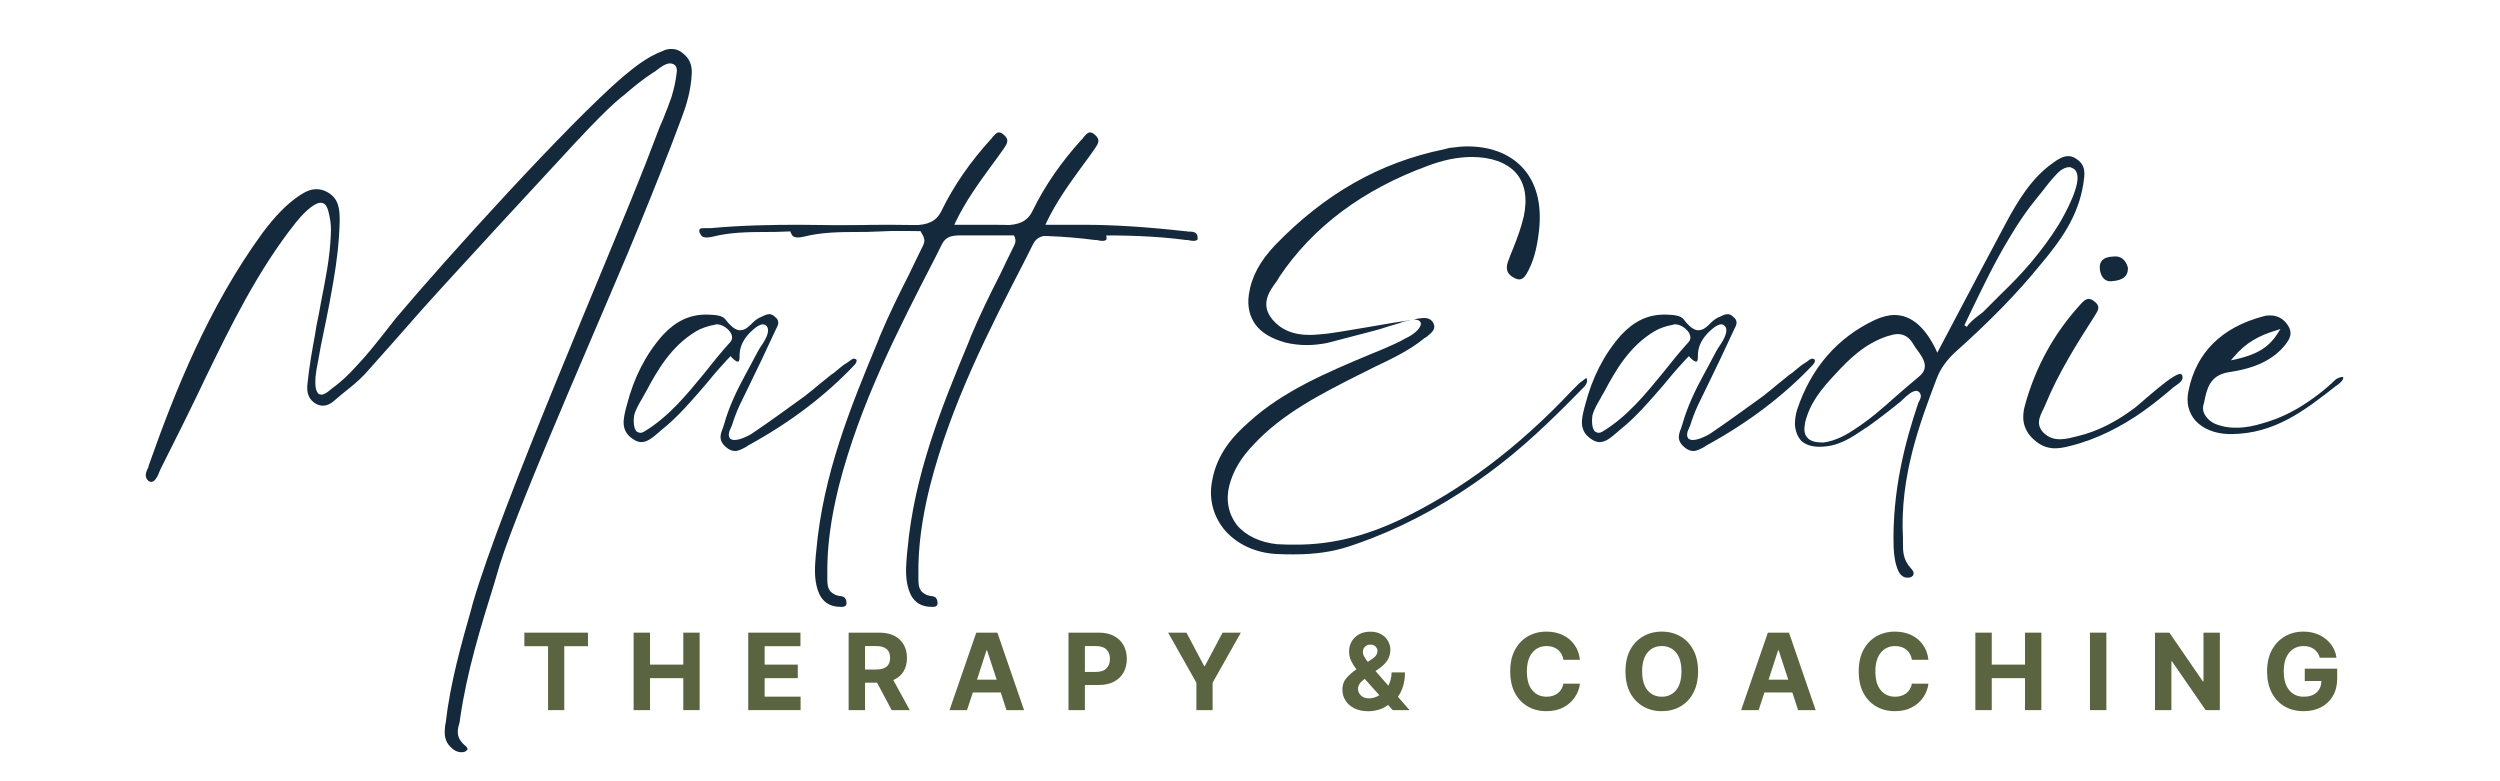 <?xml version="1.0" encoding="UTF-8"?>
<svg xmlns="http://www.w3.org/2000/svg" xmlns:xlink="http://www.w3.org/1999/xlink" width="800" zoomAndPan="magnify" viewBox="0 0 600 187.5" height="250" preserveAspectRatio="xMidYMid meet" version="1.0">
  <defs>
    <g></g>
  </defs>
  <g fill="#15293c" fill-opacity="1">
    <g transform="translate(30.18, 105.903)">
      <g>
        <path d="M 81.34 74.527 C 81.746 74.324 82.055 74.02 82.055 73.816 C 81.949 73.715 81.949 73.512 81.645 73.207 C 79.105 71.172 79.613 69.344 80.02 67.816 C 80.121 67.512 80.223 67.105 80.223 66.699 C 81.848 55.312 85.203 44.535 88.457 34.062 L 89.781 29.586 C 94.66 13.828 117.539 -37.52 123.434 -52.262 C 126.789 -60.496 130.246 -69.039 133.398 -77.578 C 134.52 -80.527 135.637 -84.086 135.84 -88.152 C 135.941 -90.289 135.332 -91.812 133.805 -93.035 C 132.891 -93.848 131.977 -94.152 130.961 -94.152 C 130.246 -94.152 129.637 -94.051 128.824 -93.645 C 125.062 -92.219 122.215 -89.883 119.266 -87.441 C 106.148 -76.156 76.867 -43.824 64.871 -29.586 C 63.75 -28.164 62.633 -26.742 61.516 -25.316 C 59.582 -22.879 57.547 -20.336 55.312 -17.996 C 53.48 -15.965 51.652 -14.234 49.82 -12.914 L 49.414 -12.609 C 48.602 -11.895 47.688 -11.184 46.973 -11.184 L 46.465 -11.285 L 46.262 -11.387 C 45.449 -12.199 45.449 -13.727 45.551 -15.453 C 45.652 -16.574 45.855 -17.691 46.059 -18.707 L 46.16 -19.219 C 46.566 -21.555 46.973 -23.793 47.484 -26.129 C 48.398 -30.402 49.211 -34.672 49.922 -38.941 C 50.637 -43.109 51.246 -47.891 51.348 -52.973 C 51.348 -55.719 51.145 -58.262 48.398 -59.785 C 47.484 -60.293 46.668 -60.496 45.754 -60.496 C 44.434 -60.496 43.211 -59.988 41.688 -58.973 C 38.637 -56.938 35.891 -54.09 32.84 -50.023 C 19.93 -32.332 11.793 -11.996 5.594 5.594 C 5.492 5.797 5.492 6.102 5.391 6.305 C 4.98 7.117 4.574 8.031 4.98 8.949 C 5.289 9.457 5.695 9.762 6.102 9.762 C 6.305 9.762 6.508 9.66 6.711 9.559 C 7.32 9.051 7.727 8.234 8.031 7.422 C 8.133 7.117 8.336 6.812 8.438 6.508 C 10.168 3.051 11.895 -0.406 13.625 -3.863 C 13.625 -3.863 17.793 -12.305 18.809 -14.539 C 25.113 -27.555 31.723 -41.078 40.875 -52.566 C 41.992 -53.988 44.941 -57.242 46.77 -57.242 C 47.383 -57.242 47.891 -56.938 48.195 -56.328 C 48.602 -55.617 48.703 -54.805 48.906 -53.988 C 49.211 -52.566 49.312 -51.145 49.211 -49.516 C 49.008 -44.027 47.891 -38.637 46.871 -33.453 C 46.566 -31.52 46.16 -29.586 45.754 -27.656 L 45.449 -25.723 C 44.738 -21.859 44.027 -17.895 43.617 -13.828 C 43.312 -11.488 44.027 -9.965 45.551 -9.051 C 46.059 -8.746 46.668 -8.539 47.281 -8.539 C 48.094 -8.539 49.008 -8.848 49.82 -9.559 C 50.531 -10.168 51.145 -10.676 51.855 -11.285 C 53.785 -12.812 55.719 -14.336 57.344 -16.066 C 61.82 -21.047 66.293 -26.129 70.664 -31.113 C 76.969 -38.23 101.879 -65.176 108.387 -72.191 L 108.691 -72.496 C 111.844 -75.852 115.098 -79.309 118.656 -82.359 L 119.57 -83.07 C 121.809 -85 124.148 -86.934 126.688 -88.559 C 126.891 -88.66 127.094 -88.762 127.297 -88.965 C 128.215 -89.68 129.535 -90.695 130.652 -90.695 C 130.961 -90.695 131.164 -90.594 131.469 -90.492 C 132.484 -89.984 132.281 -88.66 132.18 -88.152 C 131.977 -86.324 131.57 -84.594 130.961 -82.562 C 130.348 -80.832 129.738 -79.207 129.027 -77.477 L 128.113 -75.344 L 124.758 -66.598 C 116.012 -44.23 90.188 15.047 83.273 38.941 L 83.07 39.754 C 80.527 48.703 77.883 57.957 76.766 67.715 L 76.664 68.125 C 76.461 70.156 76.258 72.191 78.699 74.02 C 79.309 74.426 79.918 74.629 80.426 74.629 C 80.73 74.629 81.035 74.629 81.34 74.527 Z M 81.34 74.527 "></path>
      </g>
    </g>
  </g>
  <g fill="#15293c" fill-opacity="1">
    <g transform="translate(152.699, 105.903)">
      <g>
        <path d="M 52.262 -19.828 C 51.855 -19.828 51.246 -19.32 50.84 -19.012 L 50.531 -18.809 C 49.617 -18.301 48.906 -17.59 48.094 -16.98 C 47.688 -16.574 47.281 -16.27 46.77 -15.965 C 45.855 -15.25 45.043 -14.539 44.129 -13.828 C 42.906 -12.812 41.688 -11.793 40.367 -10.777 C 36.398 -7.93 32.129 -4.777 27.758 -1.832 C 27.148 -1.422 25.012 -0.305 23.59 -0.305 C 23.387 -0.305 23.184 -0.305 22.98 -0.406 C 22.672 -0.508 22.469 -0.609 22.367 -0.914 C 22.164 -1.219 22.164 -1.727 22.367 -2.441 L 22.98 -3.863 C 23.488 -5.492 24.098 -7.117 24.809 -8.641 L 26.641 -12.406 C 28.977 -17.184 31.316 -22.062 33.555 -26.945 C 34.164 -28.062 34.469 -28.977 33.25 -29.895 C 32.84 -30.301 32.434 -30.504 31.926 -30.504 C 31.316 -30.504 30.707 -30.199 30.098 -29.895 C 29.281 -29.586 28.57 -29.078 27.961 -28.469 L 27.656 -28.164 C 26.844 -27.352 26.027 -26.641 24.91 -26.641 C 23.895 -26.641 22.777 -27.453 21.453 -29.18 C 20.641 -30.301 18.91 -30.301 17.184 -30.402 L 16.777 -30.402 C 12.711 -30.402 9.457 -28.773 6.406 -25.52 C 2.238 -20.844 -0.609 -15.148 -2.238 -8.746 L -2.441 -8.031 C -3.051 -5.492 -3.863 -2.645 -0.914 -0.609 C -0.203 -0.102 0.508 0.203 1.219 0.203 C 2.746 0.203 4.066 -1.016 5.289 -2.035 L 6.102 -2.746 C 10.066 -5.898 13.32 -9.762 16.574 -13.523 C 17.996 -15.25 19.422 -16.98 20.945 -18.605 C 21.25 -19.012 21.656 -19.32 21.961 -19.727 L 22.672 -20.438 L 22.879 -20.133 C 23.793 -19.219 24.199 -19.113 24.402 -19.113 C 24.809 -19.113 24.809 -20.031 24.809 -20.641 L 24.809 -20.945 C 24.91 -23.082 26.027 -24.707 27.047 -25.824 C 27.047 -25.824 29.078 -28.062 30.402 -28.062 C 30.605 -28.062 30.809 -27.961 30.91 -27.961 C 31.215 -27.758 31.418 -27.555 31.52 -27.25 C 32.027 -26.027 30.809 -23.996 29.586 -22.266 C 29.383 -21.961 29.281 -21.656 29.18 -21.555 C 28.672 -20.539 26.129 -15.863 26.129 -15.863 C 24.199 -12.305 22.266 -8.336 21.047 -3.965 C 20.945 -3.66 20.844 -3.355 20.742 -3.051 C 20.133 -1.523 19.727 -0.102 21.555 1.422 C 22.266 2.035 22.98 2.34 23.691 2.34 C 24.605 2.34 25.418 1.832 26.234 1.422 L 26.844 1.016 C 36.91 -4.473 45.449 -10.98 52.363 -18.301 C 52.77 -18.707 52.973 -19.219 52.871 -19.523 C 52.77 -19.727 52.566 -19.727 52.262 -19.828 Z M 22.469 -23.691 C 20.336 -21.352 18.301 -18.809 16.371 -16.371 C 12.199 -11.285 7.828 -5.898 1.934 -2.34 C 1.625 -2.137 1.32 -2.035 1.016 -2.035 C 0.711 -2.035 0.406 -2.137 0.102 -2.34 C -0.812 -3.254 -0.609 -5.492 -0.508 -6.203 C -0.102 -7.727 0.711 -9.051 1.422 -10.27 C 1.727 -10.879 2.035 -11.387 2.34 -11.895 C 5.082 -17.082 8.438 -22.879 14.438 -26.438 C 15.656 -27.148 17.184 -27.656 18.809 -27.961 C 19.012 -28.062 19.113 -28.062 19.32 -28.062 C 20.438 -28.062 21.656 -27.352 22.469 -26.336 C 23.184 -25.316 23.184 -24.402 22.469 -23.691 Z M 22.469 -23.691 "></path>
      </g>
    </g>
  </g>
  <g fill="#15293c" fill-opacity="1">
    <g transform="translate(206.587, 105.903)">
      <g>
        <path d="M 58.566 -49.922 C 58.16 -50.328 57.344 -50.328 56.531 -50.328 C 56.328 -50.43 56.023 -50.43 55.82 -50.43 C 46.668 -51.449 38.738 -51.957 31.418 -51.957 L 22.469 -51.957 L 22.672 -52.465 C 25.215 -57.754 28.367 -62.023 31.316 -66.09 C 32.332 -67.41 33.25 -68.734 34.266 -70.156 C 35.18 -71.477 35.688 -72.395 34.367 -73.512 C 33.961 -73.918 33.555 -74.121 33.145 -74.121 C 32.535 -74.121 32.129 -73.512 31.621 -73.004 C 31.52 -72.801 31.418 -72.598 31.215 -72.496 C 26.234 -67.004 22.367 -61.414 19.422 -55.414 C 18.098 -52.566 15.863 -51.957 12.914 -51.855 C 9.965 -51.855 7.016 -51.754 4.066 -51.754 C 0.914 -51.754 -2.238 -51.855 -5.391 -51.855 C -8.539 -51.855 -11.691 -51.957 -14.844 -51.957 C -20.742 -51.957 -28.469 -51.855 -36.094 -51.145 L -36.398 -51.145 C -36.398 -51.145 -37.52 -51.145 -37.723 -51.145 C -38.637 -51.145 -38.84 -50.941 -38.738 -50.227 C -38.535 -49.82 -38.434 -49.516 -38.129 -49.211 C -37.824 -49.008 -37.418 -48.906 -37.012 -48.906 C -36.5 -48.906 -35.992 -49.008 -35.484 -49.109 C -31.52 -50.125 -27.148 -50.227 -22.98 -50.227 C -21.352 -50.227 -19.625 -50.227 -17.996 -50.328 C -14.133 -50.531 -9.863 -50.531 -4.676 -50.531 C -1.523 -50.531 1.625 -50.531 4.879 -50.531 C 7.93 -50.531 11.082 -50.43 14.133 -50.43 L 14.336 -50.43 L 14.438 -50.227 C 15.656 -48.398 15.25 -47.688 14.945 -46.973 C 13.828 -44.738 12.711 -42.398 11.59 -40.059 C 9.152 -35.281 6.711 -30.301 4.574 -25.215 L 4.066 -23.895 C -2.441 -8.234 -9.051 7.93 -10.676 26.234 L -10.777 27.148 C -10.98 29.793 -11.285 32.637 -10.371 35.586 C -9.457 38.434 -7.625 39.754 -4.676 39.754 L -4.574 39.754 C -3.965 39.754 -3.254 39.551 -3.457 38.535 C -3.457 38.129 -3.66 37.824 -3.863 37.52 C -4.066 37.418 -4.27 37.316 -4.473 37.215 C -5.797 37.113 -6.609 36.707 -7.219 36.094 C -8.031 35.18 -8.031 34.062 -8.031 32.941 C -8.031 32.637 -8.031 32.434 -8.031 32.129 C -8.133 25.52 -7.219 18.707 -5.289 10.879 C -0.203 -9.051 8.949 -26.742 17.793 -43.926 L 19.523 -47.383 C 20.438 -49.109 21.859 -49.414 23.996 -49.414 L 24.098 -49.414 C 25.824 -49.414 27.656 -49.414 29.383 -49.414 L 34.57 -49.414 C 41.383 -49.414 48.703 -49.312 56.227 -48.297 L 56.633 -48.297 C 57.039 -48.195 57.547 -48.094 57.957 -48.094 C 58.973 -48.094 59.074 -48.5 58.973 -48.906 C 58.973 -49.312 58.871 -49.719 58.566 -49.922 Z M 58.566 -49.922 "></path>
      </g>
    </g>
  </g>
  <g fill="#15293c" fill-opacity="1">
    <g transform="translate(228.448, 105.903)">
      <g>
        <path d="M 58.566 -49.922 C 58.16 -50.328 57.344 -50.328 56.531 -50.328 C 56.328 -50.43 56.023 -50.43 55.82 -50.43 C 46.668 -51.449 38.738 -51.957 31.418 -51.957 L 22.469 -51.957 L 22.672 -52.465 C 25.215 -57.754 28.367 -62.023 31.316 -66.09 C 32.332 -67.41 33.25 -68.734 34.266 -70.156 C 35.18 -71.477 35.688 -72.395 34.367 -73.512 C 33.961 -73.918 33.555 -74.121 33.145 -74.121 C 32.535 -74.121 32.129 -73.512 31.621 -73.004 C 31.52 -72.801 31.418 -72.598 31.215 -72.496 C 26.234 -67.004 22.367 -61.414 19.422 -55.414 C 18.098 -52.566 15.863 -51.957 12.914 -51.855 C 9.965 -51.855 7.016 -51.754 4.066 -51.754 C 0.914 -51.754 -2.238 -51.855 -5.391 -51.855 C -8.539 -51.855 -11.691 -51.957 -14.844 -51.957 C -20.742 -51.957 -28.469 -51.855 -36.094 -51.145 L -36.398 -51.145 C -36.398 -51.145 -37.52 -51.145 -37.723 -51.145 C -38.637 -51.145 -38.84 -50.941 -38.738 -50.227 C -38.535 -49.82 -38.434 -49.516 -38.129 -49.211 C -37.824 -49.008 -37.418 -48.906 -37.012 -48.906 C -36.5 -48.906 -35.992 -49.008 -35.484 -49.109 C -31.52 -50.125 -27.148 -50.227 -22.98 -50.227 C -21.352 -50.227 -19.625 -50.227 -17.996 -50.328 C -14.133 -50.531 -9.863 -50.531 -4.676 -50.531 C -1.523 -50.531 1.625 -50.531 4.879 -50.531 C 7.93 -50.531 11.082 -50.43 14.133 -50.43 L 14.336 -50.43 L 14.438 -50.227 C 15.656 -48.398 15.25 -47.688 14.945 -46.973 C 13.828 -44.738 12.711 -42.398 11.59 -40.059 C 9.152 -35.281 6.711 -30.301 4.574 -25.215 L 4.066 -23.895 C -2.441 -8.234 -9.051 7.93 -10.676 26.234 L -10.777 27.148 C -10.98 29.793 -11.285 32.637 -10.371 35.586 C -9.457 38.434 -7.625 39.754 -4.676 39.754 L -4.574 39.754 C -3.965 39.754 -3.254 39.551 -3.457 38.535 C -3.457 38.129 -3.66 37.824 -3.863 37.52 C -4.066 37.418 -4.27 37.316 -4.473 37.215 C -5.797 37.113 -6.609 36.707 -7.219 36.094 C -8.031 35.18 -8.031 34.062 -8.031 32.941 C -8.031 32.637 -8.031 32.434 -8.031 32.129 C -8.133 25.52 -7.219 18.707 -5.289 10.879 C -0.203 -9.051 8.949 -26.742 17.793 -43.926 L 19.523 -47.383 C 20.438 -49.109 21.859 -49.414 23.996 -49.414 L 24.098 -49.414 C 25.824 -49.414 27.656 -49.414 29.383 -49.414 L 34.57 -49.414 C 41.383 -49.414 48.703 -49.312 56.227 -48.297 L 56.633 -48.297 C 57.039 -48.195 57.547 -48.094 57.957 -48.094 C 58.973 -48.094 59.074 -48.5 58.973 -48.906 C 58.973 -49.312 58.871 -49.719 58.566 -49.922 Z M 58.566 -49.922 "></path>
      </g>
    </g>
  </g>
  <g fill="#15293c" fill-opacity="1">
    <g transform="translate(250.308, 105.903)">
      <g></g>
    </g>
  </g>
  <g fill="#15293c" fill-opacity="1">
    <g transform="translate(285.183, 105.903)">
      <g>
        <path d="M 38.332 25.316 C 40.266 24.707 42.094 23.996 44.027 23.285 C 53.684 19.523 63.141 14.234 72.09 7.625 C 80.02 1.832 87.035 -4.879 95.066 -13.117 C 95.473 -13.523 95.98 -14.438 95.574 -15.148 C 95.371 -15.148 94.965 -14.742 94.66 -14.539 C 93.848 -14.031 93.238 -13.32 92.629 -12.711 L 92.219 -12.305 C 79.207 1.523 65.582 11.793 50.637 18.91 C 42.195 22.879 34.164 24.809 26.027 24.809 C 24.504 24.809 22.98 24.809 21.352 24.707 C 17.285 24.301 13.828 22.672 11.691 20.133 C 9.66 17.488 8.949 14.133 9.863 10.574 C 10.777 7.117 12.609 3.965 15.762 0.711 C 22.57 -6.609 31.723 -11.285 40.57 -15.762 C 41.992 -16.473 43.414 -17.184 44.84 -17.895 C 48.906 -19.828 53.176 -21.859 56.633 -24.707 L 57.141 -25.012 C 58.566 -26.129 59.582 -27.047 58.77 -28.469 C 58.262 -29.281 57.547 -29.586 56.633 -29.586 C 56.023 -29.586 55.414 -29.484 54.805 -29.383 C 54.5 -29.281 54.195 -29.18 53.988 -29.18 C 54.09 -29.18 54.297 -29.18 54.398 -29.18 C 54.906 -29.18 55.211 -29.078 55.516 -28.875 L 55.719 -28.57 L 55.82 -28.367 C 55.922 -27.656 55.109 -26.742 55.008 -26.641 C 54.09 -25.723 53.074 -25.113 51.957 -24.605 L 51.043 -24.098 C 49.516 -23.285 47.891 -22.672 46.363 -21.961 L 43.617 -20.844 C 33.453 -16.574 22.777 -12.098 14.641 -4.676 C 10.777 -1.32 6.812 3.051 5.695 9.66 C 4.879 14.031 6.102 18.301 8.949 21.555 C 11.895 24.809 16.168 26.742 20.945 27.047 C 22.469 27.148 23.895 27.148 25.316 27.148 C 30.301 27.148 34.57 26.539 38.332 25.316 Z M 33.352 -23.59 C 37.113 -24.605 40.875 -25.52 44.637 -26.539 C 45.754 -26.844 46.871 -27.148 47.992 -27.555 C 48.703 -27.758 50.738 -28.367 50.738 -28.367 C 51.449 -28.672 52.262 -28.875 53.074 -28.977 C 53.176 -29.078 53.277 -29.078 53.379 -29.078 C 50.43 -28.672 47.586 -28.164 44.637 -27.656 C 40.875 -27.047 37.113 -26.336 33.352 -25.824 C 32.027 -25.723 30.605 -25.52 29.078 -25.52 C 25.215 -25.52 22.266 -26.742 20.234 -29.18 C 17.184 -32.84 19.422 -35.992 21.25 -38.434 L 21.859 -39.449 C 29.895 -51.449 41.891 -60.395 57.445 -66.09 C 61.211 -67.512 64.359 -68.125 67.613 -68.227 L 68.02 -68.227 C 72.699 -68.227 76.359 -66.902 78.598 -64.461 C 80.832 -61.922 81.441 -58.363 80.527 -53.988 C 79.918 -51.348 79.004 -48.906 78.086 -46.566 C 77.578 -45.348 77.07 -44.129 76.664 -42.906 C 76.156 -41.281 76.562 -40.164 77.984 -39.348 C 78.492 -39.043 79.004 -38.84 79.41 -38.84 C 80.121 -38.84 80.73 -39.348 81.238 -40.266 C 82.766 -42.906 83.68 -46.059 84.188 -50.637 C 84.898 -57.039 83.477 -62.328 80.02 -65.887 C 76.969 -69.039 72.496 -70.766 67.004 -70.766 C 65.785 -70.766 64.562 -70.664 63.242 -70.461 C 62.836 -70.461 62.43 -70.359 62.125 -70.258 C 61.82 -70.156 61.617 -70.156 61.312 -70.055 C 45.957 -66.902 32.738 -59.379 20.844 -47.074 C 17.184 -43.211 15.148 -39.449 14.539 -35.18 C 14.133 -32.332 14.742 -29.895 16.168 -27.961 C 17.59 -26.027 20.031 -24.605 23.285 -23.691 C 25.012 -23.285 26.742 -23.082 28.469 -23.082 C 30.098 -23.082 31.723 -23.285 33.352 -23.59 Z M 33.352 -23.59 "></path>
      </g>
    </g>
  </g>
  <g fill="#15293c" fill-opacity="1">
    <g transform="translate(382.689, 105.903)">
      <g>
        <path d="M 52.262 -19.828 C 51.855 -19.828 51.246 -19.32 50.84 -19.012 L 50.531 -18.809 C 49.617 -18.301 48.906 -17.59 48.094 -16.98 C 47.688 -16.574 47.281 -16.27 46.77 -15.965 C 45.855 -15.25 45.043 -14.539 44.129 -13.828 C 42.906 -12.812 41.688 -11.793 40.367 -10.777 C 36.398 -7.93 32.129 -4.777 27.758 -1.832 C 27.148 -1.422 25.012 -0.305 23.59 -0.305 C 23.387 -0.305 23.184 -0.305 22.98 -0.406 C 22.672 -0.508 22.469 -0.609 22.367 -0.914 C 22.164 -1.219 22.164 -1.727 22.367 -2.441 L 22.98 -3.863 C 23.488 -5.492 24.098 -7.117 24.809 -8.641 L 26.641 -12.406 C 28.977 -17.184 31.316 -22.062 33.555 -26.945 C 34.164 -28.062 34.469 -28.977 33.25 -29.895 C 32.84 -30.301 32.434 -30.504 31.926 -30.504 C 31.316 -30.504 30.707 -30.199 30.098 -29.895 C 29.281 -29.586 28.57 -29.078 27.961 -28.469 L 27.656 -28.164 C 26.844 -27.352 26.027 -26.641 24.91 -26.641 C 23.895 -26.641 22.777 -27.453 21.453 -29.18 C 20.641 -30.301 18.91 -30.301 17.184 -30.402 L 16.777 -30.402 C 12.711 -30.402 9.457 -28.773 6.406 -25.52 C 2.238 -20.844 -0.609 -15.148 -2.238 -8.746 L -2.441 -8.031 C -3.051 -5.492 -3.863 -2.645 -0.914 -0.609 C -0.203 -0.102 0.508 0.203 1.219 0.203 C 2.746 0.203 4.066 -1.016 5.289 -2.035 L 6.102 -2.746 C 10.066 -5.898 13.32 -9.762 16.574 -13.523 C 17.996 -15.25 19.422 -16.98 20.945 -18.605 C 21.25 -19.012 21.656 -19.32 21.961 -19.727 L 22.672 -20.438 L 22.879 -20.133 C 23.793 -19.219 24.199 -19.113 24.402 -19.113 C 24.809 -19.113 24.809 -20.031 24.809 -20.641 L 24.809 -20.945 C 24.91 -23.082 26.027 -24.707 27.047 -25.824 C 27.047 -25.824 29.078 -28.062 30.402 -28.062 C 30.605 -28.062 30.809 -27.961 30.91 -27.961 C 31.215 -27.758 31.418 -27.555 31.52 -27.25 C 32.027 -26.027 30.809 -23.996 29.586 -22.266 C 29.383 -21.961 29.281 -21.656 29.18 -21.555 C 28.672 -20.539 26.129 -15.863 26.129 -15.863 C 24.199 -12.305 22.266 -8.336 21.047 -3.965 C 20.945 -3.66 20.844 -3.355 20.742 -3.051 C 20.133 -1.523 19.727 -0.102 21.555 1.422 C 22.266 2.035 22.98 2.34 23.691 2.34 C 24.605 2.34 25.418 1.832 26.234 1.422 L 26.844 1.016 C 36.91 -4.473 45.449 -10.98 52.363 -18.301 C 52.77 -18.707 52.973 -19.219 52.871 -19.523 C 52.77 -19.727 52.566 -19.727 52.262 -19.828 Z M 22.469 -23.691 C 20.336 -21.352 18.301 -18.809 16.371 -16.371 C 12.199 -11.285 7.828 -5.898 1.934 -2.34 C 1.625 -2.137 1.32 -2.035 1.016 -2.035 C 0.711 -2.035 0.406 -2.137 0.102 -2.34 C -0.812 -3.254 -0.609 -5.492 -0.508 -6.203 C -0.102 -7.727 0.711 -9.051 1.422 -10.27 C 1.727 -10.879 2.035 -11.387 2.34 -11.895 C 5.082 -17.082 8.438 -22.879 14.438 -26.438 C 15.656 -27.148 17.184 -27.656 18.809 -27.961 C 19.012 -28.062 19.113 -28.062 19.32 -28.062 C 20.438 -28.062 21.656 -27.352 22.469 -26.336 C 23.184 -25.316 23.184 -24.402 22.469 -23.691 Z M 22.469 -23.691 "></path>
      </g>
    </g>
  </g>
  <g fill="#15293c" fill-opacity="1">
    <g transform="translate(436.577, 105.903)">
      <g>
        <path d="M 61.82 -67.715 C 61.109 -68.227 60.496 -68.43 59.785 -68.43 C 58.465 -68.43 57.242 -67.613 56.125 -66.801 C 50.941 -63.141 47.688 -57.652 44.84 -52.363 C 40.977 -45.145 37.113 -37.824 33.25 -30.504 L 28.367 -21.25 L 28.062 -21.961 C 25.418 -27.453 22.062 -30.301 18.098 -30.301 C 16.676 -30.301 15.148 -29.895 13.523 -29.18 C 4.371 -24.91 -1.934 -17.59 -5.289 -7.523 C -5.594 -6.508 -5.797 -5.289 -5.797 -4.066 C -5.695 -2.441 -5.184 -1.117 -4.27 -0.102 C -3.254 0.812 -1.832 1.32 0.102 1.32 C 4.676 1.32 7.828 -0.914 10.98 -3.051 L 11.488 -3.355 C 14.234 -5.289 16.98 -7.422 19.727 -9.66 C 19.828 -9.762 19.93 -9.863 20.133 -10.066 C 21.148 -10.98 22.266 -12.098 23.387 -12.098 L 23.488 -12.098 C 23.691 -11.996 24.098 -11.895 24.301 -11.387 C 24.605 -10.777 24.301 -10.168 23.996 -9.559 C 23.895 -9.355 23.793 -9.254 23.793 -9.152 C 20.742 -0.102 17.488 11.895 17.895 25.52 C 17.996 27.352 18.199 29.383 19.113 31.316 C 19.625 32.23 20.336 32.738 21.148 32.738 C 21.453 32.738 21.758 32.738 21.961 32.637 C 22.469 32.434 22.672 32.129 22.672 31.824 C 22.777 31.418 22.469 30.91 21.961 30.402 C 20.133 28.367 20.133 26.336 20.133 24.504 C 20.133 24.098 20.133 23.691 20.133 23.285 C 19.32 8.336 24.301 -4.676 28.266 -15.148 C 29.18 -17.488 30.605 -19.422 32.535 -21.25 C 41.18 -28.977 47.688 -35.688 52.973 -42.195 C 57.855 -47.992 62.227 -53.887 63.445 -61.922 C 63.75 -63.953 64.156 -66.191 61.82 -67.715 Z M 23.895 -15.453 C 21.961 -13.828 20.031 -12.199 18.199 -10.574 C 15.25 -7.93 12.098 -5.184 8.641 -2.949 C 6.812 -1.727 4.168 -0.102 1.016 0.305 C -0.812 0.305 -2.137 0 -2.848 -0.914 C -3.559 -1.625 -3.66 -2.848 -3.355 -4.473 C -2.238 -9.152 0.609 -12.609 3.762 -15.965 C 7.117 -19.625 10.879 -23.387 16.371 -25.215 C 17.387 -25.52 18.199 -25.723 18.91 -25.723 C 20.438 -25.723 21.656 -24.91 22.57 -23.387 C 22.879 -22.879 23.184 -22.367 23.59 -21.859 C 25.012 -19.93 26.641 -17.59 23.895 -15.453 Z M 57.547 -52.059 C 55.719 -49.109 53.582 -46.16 50.941 -43.008 C 48.906 -40.57 46.465 -38.027 43.312 -34.977 C 41.992 -33.656 40.672 -32.332 39.348 -31.012 C 38.941 -30.707 38.535 -30.402 38.027 -29.996 C 37.012 -29.18 35.992 -28.367 35.484 -27.453 L 34.875 -27.859 L 36.297 -30.809 C 39.145 -36.707 42.094 -42.906 45.551 -48.602 C 47.688 -52.262 49.922 -55.516 52.262 -58.363 L 53.176 -59.48 C 54.5 -61.211 55.82 -62.938 57.344 -64.461 C 58.16 -65.277 59.176 -65.785 59.988 -65.785 C 60.191 -65.785 60.395 -65.785 60.496 -65.684 C 61.109 -65.48 61.516 -65.176 61.719 -64.668 C 63.242 -62.023 58.871 -54.297 57.547 -52.059 Z M 57.547 -52.059 "></path>
      </g>
    </g>
  </g>
  <g fill="#15293c" fill-opacity="1">
    <g transform="translate(488.127, 105.903)">
      <g>
        <path d="M 35.383 -16.066 C 34.164 -17.082 25.418 -8.848 24.098 -7.93 C 20.133 -4.98 15.656 -2.441 10.473 -1.219 C 8.031 -0.609 4.777 0.406 2.34 -2.035 C 0 -4.371 1.934 -6.711 2.746 -8.746 C 5.898 -16.371 10.168 -23.184 14.539 -29.996 C 15.047 -31.012 16.371 -32.129 14.539 -33.555 C 12.812 -34.977 11.895 -33.555 11.082 -32.738 C 4.879 -25.926 0.406 -17.895 -2.137 -8.641 C -2.848 -6.102 -2.949 -2.949 0.102 -0.305 C 3.051 2.34 6 1.832 8.746 1.117 C 15.25 -0.508 21.047 -3.559 26.129 -7.117 C 28.672 -8.949 31.113 -10.879 33.453 -12.914 C 34.062 -13.422 35.688 -14.234 35.688 -15.25 C 35.688 -15.656 35.586 -15.965 35.383 -16.066 Z M 18.91 -38.434 C 21.148 -38.637 22.672 -39.449 22.57 -41.688 C 21.961 -43.824 20.641 -44.535 19.012 -44.332 C 16.676 -44.23 15.352 -43.211 15.965 -40.57 C 16.473 -38.84 17.488 -38.23 18.91 -38.434 Z M 18.91 -38.434 "></path>
      </g>
    </g>
  </g>
  <g fill="#15293c" fill-opacity="1">
    <g transform="translate(526.052, 105.903)">
      <g>
        <path d="M 34.672 -14.945 C 34.266 -14.641 33.859 -14.234 33.453 -13.828 C 33.145 -13.625 32.941 -13.32 32.637 -13.117 C 31.012 -11.691 29.484 -10.574 27.859 -9.457 C 24.301 -7.016 20.742 -5.391 17.184 -4.371 C 14.844 -3.66 12.914 -3.254 10.676 -3.254 C 9.355 -3.254 8.133 -3.355 6.812 -3.762 C 5.184 -4.168 4.066 -4.98 3.355 -6 C 2.746 -6.812 2.543 -7.727 2.746 -8.641 L 2.949 -9.355 C 3.559 -12.508 4.27 -15.863 8.848 -16.574 C 15.148 -17.488 19.422 -19.523 22.266 -22.98 C 23.488 -24.504 24.402 -25.926 22.879 -28.062 C 21.859 -29.484 20.438 -30.199 18.809 -30.199 C 18.301 -30.199 17.793 -30.199 17.184 -29.996 C 7.117 -27.352 1.016 -21.25 -0.812 -12.098 C -1.422 -9.355 -0.812 -6.812 0.914 -4.879 C 2.746 -2.949 5.492 -1.832 8.848 -1.727 L 9.355 -1.727 C 19.828 -1.727 27.25 -7.523 34.367 -13.117 L 35.078 -13.625 C 35.586 -14.031 36.5 -14.742 36.297 -15.453 C 35.789 -15.453 35.18 -15.25 34.672 -14.945 Z M 9.965 -20.133 C 13.016 -23.793 16.27 -25.418 20.336 -26.641 L 21.25 -26.945 L 20.742 -26.129 C 18.301 -22.164 15.148 -20.742 10.371 -19.625 L 9.355 -19.422 Z M 9.965 -20.133 "></path>
      </g>
    </g>
  </g>
  <g fill="#5a6440" fill-opacity="1">
    <g transform="translate(124.94, 170.43)">
      <g>
        <path d="M 0.906 -15.344 L 0.906 -18.594 L 16.172 -18.594 L 16.172 -15.344 L 10.484 -15.344 L 10.484 0 L 6.594 0 L 6.594 -15.344 Z M 0.906 -15.344 "></path>
      </g>
    </g>
  </g>
  <g fill="#5a6440" fill-opacity="1">
    <g transform="translate(150.46, 170.43)">
      <g>
        <path d="M 1.609 0 L 1.609 -18.594 L 5.547 -18.594 L 5.547 -10.922 L 13.531 -10.922 L 13.531 -18.594 L 17.453 -18.594 L 17.453 0 L 13.531 0 L 13.531 -7.672 L 5.547 -7.672 L 5.547 0 Z M 1.609 0 "></path>
      </g>
    </g>
  </g>
  <g fill="#5a6440" fill-opacity="1">
    <g transform="translate(177.968, 170.43)">
      <g>
        <path d="M 1.609 0 L 1.609 -18.594 L 14.141 -18.594 L 14.141 -15.344 L 5.547 -15.344 L 5.547 -10.922 L 13.5 -10.922 L 13.5 -7.672 L 5.547 -7.672 L 5.547 -3.234 L 14.172 -3.234 L 14.172 0 Z M 1.609 0 "></path>
      </g>
    </g>
  </g>
  <g fill="#5a6440" fill-opacity="1">
    <g transform="translate(202.063, 170.43)">
      <g>
        <path d="M 1.609 0 L 1.609 -18.594 L 8.953 -18.594 C 11.066 -18.594 12.703 -18.039 13.859 -16.938 C 15.023 -15.832 15.609 -14.359 15.609 -12.516 C 15.609 -11.242 15.328 -10.156 14.766 -9.25 C 14.203 -8.352 13.391 -7.676 12.328 -7.219 L 16.281 0 L 11.938 0 L 8.422 -6.594 L 5.547 -6.594 L 5.547 0 Z M 5.547 -9.75 L 8.219 -9.75 C 10.445 -9.75 11.562 -10.672 11.562 -12.516 C 11.562 -14.422 10.441 -15.375 8.203 -15.375 L 5.547 -15.375 Z M 5.547 -9.75 "></path>
      </g>
    </g>
  </g>
  <g fill="#5a6440" fill-opacity="1">
    <g transform="translate(227.275, 170.43)">
      <g>
        <path d="M 4.812 0 L 0.609 0 L 7.031 -18.594 L 12.094 -18.594 L 18.5 0 L 14.281 0 L 12.906 -4.234 L 6.203 -4.234 Z M 7.203 -7.312 L 11.922 -7.312 L 9.625 -14.344 L 9.484 -14.344 Z M 7.203 -7.312 "></path>
      </g>
    </g>
  </g>
  <g fill="#5a6440" fill-opacity="1">
    <g transform="translate(254.828, 170.43)">
      <g>
        <path d="M 1.609 0 L 1.609 -18.594 L 8.953 -18.594 C 10.359 -18.594 11.555 -18.32 12.547 -17.781 C 13.547 -17.25 14.305 -16.508 14.828 -15.562 C 15.348 -14.613 15.609 -13.523 15.609 -12.297 C 15.609 -11.055 15.344 -9.961 14.812 -9.016 C 14.281 -8.078 13.508 -7.344 12.5 -6.812 C 11.5 -6.289 10.281 -6.031 8.844 -6.031 L 5.547 -6.031 L 5.547 0 Z M 5.547 -9.172 L 8.219 -9.172 C 9.344 -9.172 10.18 -9.457 10.734 -10.031 C 11.285 -10.613 11.562 -11.367 11.562 -12.297 C 11.562 -13.223 11.285 -13.969 10.734 -14.531 C 10.18 -15.094 9.336 -15.375 8.203 -15.375 L 5.547 -15.375 Z M 5.547 -9.172 "></path>
      </g>
    </g>
  </g>
  <g fill="#5a6440" fill-opacity="1">
    <g transform="translate(279.822, 170.43)">
      <g>
        <path d="M 0.531 -18.594 L 4.922 -18.594 L 9.172 -10.578 L 9.344 -10.578 L 13.594 -18.594 L 17.984 -18.594 L 11.203 -6.578 L 11.203 0 L 7.312 0 L 7.312 -6.578 Z M 0.531 -18.594 "></path>
      </g>
    </g>
  </g>
  <g fill="#5a6440" fill-opacity="1">
    <g transform="translate(306.776, 170.43)">
      <g></g>
    </g>
  </g>
  <g fill="#5a6440" fill-opacity="1">
    <g transform="translate(321.141, 170.43)">
      <g>
        <path d="M 7.25 0.266 C 5.957 0.266 4.848 0.035 3.922 -0.422 C 2.992 -0.879 2.281 -1.504 1.781 -2.297 C 1.281 -3.086 1.031 -3.969 1.031 -4.938 C 1.031 -6.008 1.336 -6.91 1.953 -7.641 C 2.578 -8.379 3.395 -9.098 4.406 -9.797 C 3.926 -10.41 3.508 -11.066 3.156 -11.766 C 2.812 -12.473 2.641 -13.238 2.641 -14.062 C 2.641 -14.957 2.848 -15.766 3.266 -16.484 C 3.691 -17.211 4.285 -17.785 5.047 -18.203 C 5.805 -18.617 6.695 -18.828 7.719 -18.828 C 8.719 -18.828 9.578 -18.629 10.297 -18.234 C 11.016 -17.836 11.566 -17.305 11.953 -16.641 C 12.348 -15.973 12.547 -15.242 12.547 -14.453 C 12.547 -13.578 12.328 -12.781 11.891 -12.062 C 11.461 -11.352 10.859 -10.719 10.078 -10.156 L 8.984 -9.375 L 12.062 -5.859 C 12.301 -6.316 12.488 -6.812 12.625 -7.344 C 12.77 -7.883 12.844 -8.457 12.844 -9.062 L 16.047 -9.062 C 16.047 -7.812 15.891 -6.691 15.578 -5.703 C 15.273 -4.723 14.867 -3.891 14.359 -3.203 L 17.156 0 L 13.125 0 L 12 -1.25 C 11.312 -0.719 10.547 -0.332 9.703 -0.094 C 8.867 0.145 8.051 0.266 7.25 0.266 Z M 9.906 -3.578 L 6.391 -7.5 L 6.281 -7.422 C 5.77 -7.055 5.391 -6.676 5.141 -6.281 C 4.898 -5.883 4.781 -5.508 4.781 -5.156 C 4.781 -4.5 5.02 -3.945 5.5 -3.5 C 5.988 -3.051 6.633 -2.828 7.438 -2.828 C 8.281 -2.828 9.102 -3.078 9.906 -3.578 Z M 7.125 -11.578 L 8.094 -12.219 C 9 -12.789 9.453 -13.461 9.453 -14.234 C 9.453 -14.598 9.301 -14.938 9 -15.25 C 8.707 -15.57 8.289 -15.727 7.75 -15.719 C 7.207 -15.719 6.77 -15.547 6.438 -15.203 C 6.113 -14.867 5.953 -14.469 5.953 -14 C 5.953 -13.613 6.062 -13.223 6.281 -12.828 C 6.5 -12.43 6.781 -12.016 7.125 -11.578 Z M 7.125 -11.578 "></path>
      </g>
    </g>
  </g>
  <g fill="#5a6440" fill-opacity="1">
    <g transform="translate(346.806, 170.43)">
      <g></g>
    </g>
  </g>
  <g fill="#5a6440" fill-opacity="1">
    <g transform="translate(361.171, 170.43)">
      <g>
        <path d="M 18.016 -12.078 L 14.047 -12.078 C 13.891 -13.098 13.453 -13.898 12.734 -14.484 C 12.016 -15.078 11.117 -15.375 10.047 -15.375 C 8.598 -15.375 7.441 -14.844 6.578 -13.781 C 5.711 -12.727 5.281 -11.234 5.281 -9.297 C 5.281 -7.305 5.711 -5.797 6.578 -4.766 C 7.453 -3.734 8.598 -3.219 10.016 -3.219 C 11.055 -3.219 11.941 -3.488 12.672 -4.031 C 13.398 -4.582 13.859 -5.359 14.047 -6.359 L 18.016 -6.344 C 17.879 -5.195 17.473 -4.117 16.797 -3.109 C 16.129 -2.109 15.219 -1.297 14.062 -0.672 C 12.914 -0.055 11.547 0.25 9.953 0.25 C 8.297 0.25 6.812 -0.125 5.5 -0.875 C 4.195 -1.625 3.164 -2.707 2.406 -4.125 C 1.656 -5.551 1.281 -7.273 1.281 -9.297 C 1.281 -11.328 1.66 -13.051 2.422 -14.469 C 3.191 -15.895 4.227 -16.977 5.531 -17.719 C 6.844 -18.469 8.316 -18.844 9.953 -18.844 C 11.379 -18.844 12.672 -18.578 13.828 -18.047 C 14.984 -17.516 15.926 -16.742 16.656 -15.734 C 17.395 -14.734 17.848 -13.516 18.016 -12.078 Z M 18.016 -12.078 "></path>
      </g>
    </g>
  </g>
  <g fill="#5a6440" fill-opacity="1">
    <g transform="translate(388.833, 170.43)">
      <g>
        <path d="M 18.703 -9.297 C 18.703 -7.266 18.316 -5.535 17.547 -4.109 C 16.785 -2.691 15.75 -1.609 14.438 -0.859 C 13.125 -0.117 11.645 0.25 10 0.25 C 8.344 0.25 6.859 -0.125 5.547 -0.875 C 4.234 -1.625 3.191 -2.707 2.422 -4.125 C 1.66 -5.551 1.281 -7.273 1.281 -9.297 C 1.281 -11.328 1.66 -13.051 2.422 -14.469 C 3.191 -15.895 4.234 -16.977 5.547 -17.719 C 6.859 -18.469 8.344 -18.844 10 -18.844 C 11.645 -18.844 13.125 -18.469 14.438 -17.719 C 15.75 -16.977 16.785 -15.895 17.547 -14.469 C 18.316 -13.051 18.703 -11.328 18.703 -9.297 Z M 14.719 -9.297 C 14.719 -11.266 14.285 -12.77 13.422 -13.812 C 12.566 -14.852 11.426 -15.375 10 -15.375 C 8.57 -15.375 7.426 -14.852 6.562 -13.812 C 5.707 -12.77 5.281 -11.266 5.281 -9.297 C 5.281 -7.328 5.707 -5.82 6.562 -4.781 C 7.426 -3.738 8.57 -3.219 10 -3.219 C 11.426 -3.219 12.566 -3.738 13.422 -4.781 C 14.285 -5.82 14.719 -7.328 14.719 -9.297 Z M 14.719 -9.297 "></path>
      </g>
    </g>
  </g>
  <g fill="#5a6440" fill-opacity="1">
    <g transform="translate(417.258, 170.43)">
      <g>
        <path d="M 4.812 0 L 0.609 0 L 7.031 -18.594 L 12.094 -18.594 L 18.5 0 L 14.281 0 L 12.906 -4.234 L 6.203 -4.234 Z M 7.203 -7.312 L 11.922 -7.312 L 9.625 -14.344 L 9.484 -14.344 Z M 7.203 -7.312 "></path>
      </g>
    </g>
  </g>
  <g fill="#5a6440" fill-opacity="1">
    <g transform="translate(444.811, 170.43)">
      <g>
        <path d="M 18.016 -12.078 L 14.047 -12.078 C 13.891 -13.098 13.453 -13.898 12.734 -14.484 C 12.016 -15.078 11.117 -15.375 10.047 -15.375 C 8.598 -15.375 7.441 -14.844 6.578 -13.781 C 5.711 -12.727 5.281 -11.234 5.281 -9.297 C 5.281 -7.305 5.711 -5.797 6.578 -4.766 C 7.453 -3.734 8.598 -3.219 10.016 -3.219 C 11.055 -3.219 11.941 -3.488 12.672 -4.031 C 13.398 -4.582 13.859 -5.359 14.047 -6.359 L 18.016 -6.344 C 17.879 -5.195 17.473 -4.117 16.797 -3.109 C 16.129 -2.109 15.219 -1.297 14.062 -0.672 C 12.914 -0.055 11.547 0.25 9.953 0.25 C 8.297 0.25 6.812 -0.125 5.5 -0.875 C 4.195 -1.625 3.164 -2.707 2.406 -4.125 C 1.656 -5.551 1.281 -7.273 1.281 -9.297 C 1.281 -11.328 1.66 -13.051 2.422 -14.469 C 3.191 -15.895 4.227 -16.977 5.531 -17.719 C 6.844 -18.469 8.316 -18.844 9.953 -18.844 C 11.379 -18.844 12.672 -18.578 13.828 -18.047 C 14.984 -17.516 15.926 -16.742 16.656 -15.734 C 17.395 -14.734 17.848 -13.516 18.016 -12.078 Z M 18.016 -12.078 "></path>
      </g>
    </g>
  </g>
  <g fill="#5a6440" fill-opacity="1">
    <g transform="translate(472.474, 170.43)">
      <g>
        <path d="M 1.609 0 L 1.609 -18.594 L 5.547 -18.594 L 5.547 -10.922 L 13.531 -10.922 L 13.531 -18.594 L 17.453 -18.594 L 17.453 0 L 13.531 0 L 13.531 -7.672 L 5.547 -7.672 L 5.547 0 Z M 1.609 0 "></path>
      </g>
    </g>
  </g>
  <g fill="#5a6440" fill-opacity="1">
    <g transform="translate(499.982, 170.43)">
      <g>
        <path d="M 5.547 -18.594 L 5.547 0 L 1.609 0 L 1.609 -18.594 Z M 5.547 -18.594 "></path>
      </g>
    </g>
  </g>
  <g fill="#5a6440" fill-opacity="1">
    <g transform="translate(515.59, 170.43)">
      <g>
        <path d="M 17.172 -18.594 L 17.172 0 L 13.766 0 L 5.688 -11.703 L 5.547 -11.703 L 5.547 0 L 1.609 0 L 1.609 -18.594 L 5.062 -18.594 L 13.094 -6.906 L 13.25 -6.906 L 13.25 -18.594 Z M 17.172 -18.594 "></path>
      </g>
    </g>
  </g>
  <g fill="#5a6440" fill-opacity="1">
    <g transform="translate(542.817, 170.43)">
      <g>
        <path d="M 13.938 -12.578 C 13.695 -13.453 13.238 -14.133 12.562 -14.625 C 11.895 -15.125 11.055 -15.375 10.047 -15.375 C 8.629 -15.375 7.477 -14.848 6.594 -13.797 C 5.719 -12.742 5.281 -11.25 5.281 -9.312 C 5.281 -7.375 5.711 -5.875 6.578 -4.812 C 7.441 -3.75 8.609 -3.219 10.078 -3.219 C 11.391 -3.219 12.414 -3.555 13.156 -4.234 C 13.906 -4.922 14.297 -5.836 14.328 -6.984 L 10.328 -6.984 L 10.328 -9.953 L 18.109 -9.953 L 18.109 -7.609 C 18.109 -5.984 17.766 -4.582 17.078 -3.406 C 16.391 -2.227 15.441 -1.32 14.234 -0.688 C 13.023 -0.062 11.633 0.25 10.062 0.25 C 8.32 0.25 6.789 -0.133 5.469 -0.906 C 4.156 -1.676 3.129 -2.773 2.391 -4.203 C 1.648 -5.629 1.281 -7.32 1.281 -9.281 C 1.281 -11.289 1.664 -13.008 2.438 -14.438 C 3.207 -15.863 4.25 -16.953 5.562 -17.703 C 6.875 -18.461 8.348 -18.844 9.984 -18.844 C 11.391 -18.844 12.66 -18.578 13.797 -18.047 C 14.93 -17.516 15.863 -16.773 16.594 -15.828 C 17.32 -14.891 17.77 -13.805 17.938 -12.578 Z M 13.938 -12.578 "></path>
      </g>
    </g>
  </g>
</svg>
